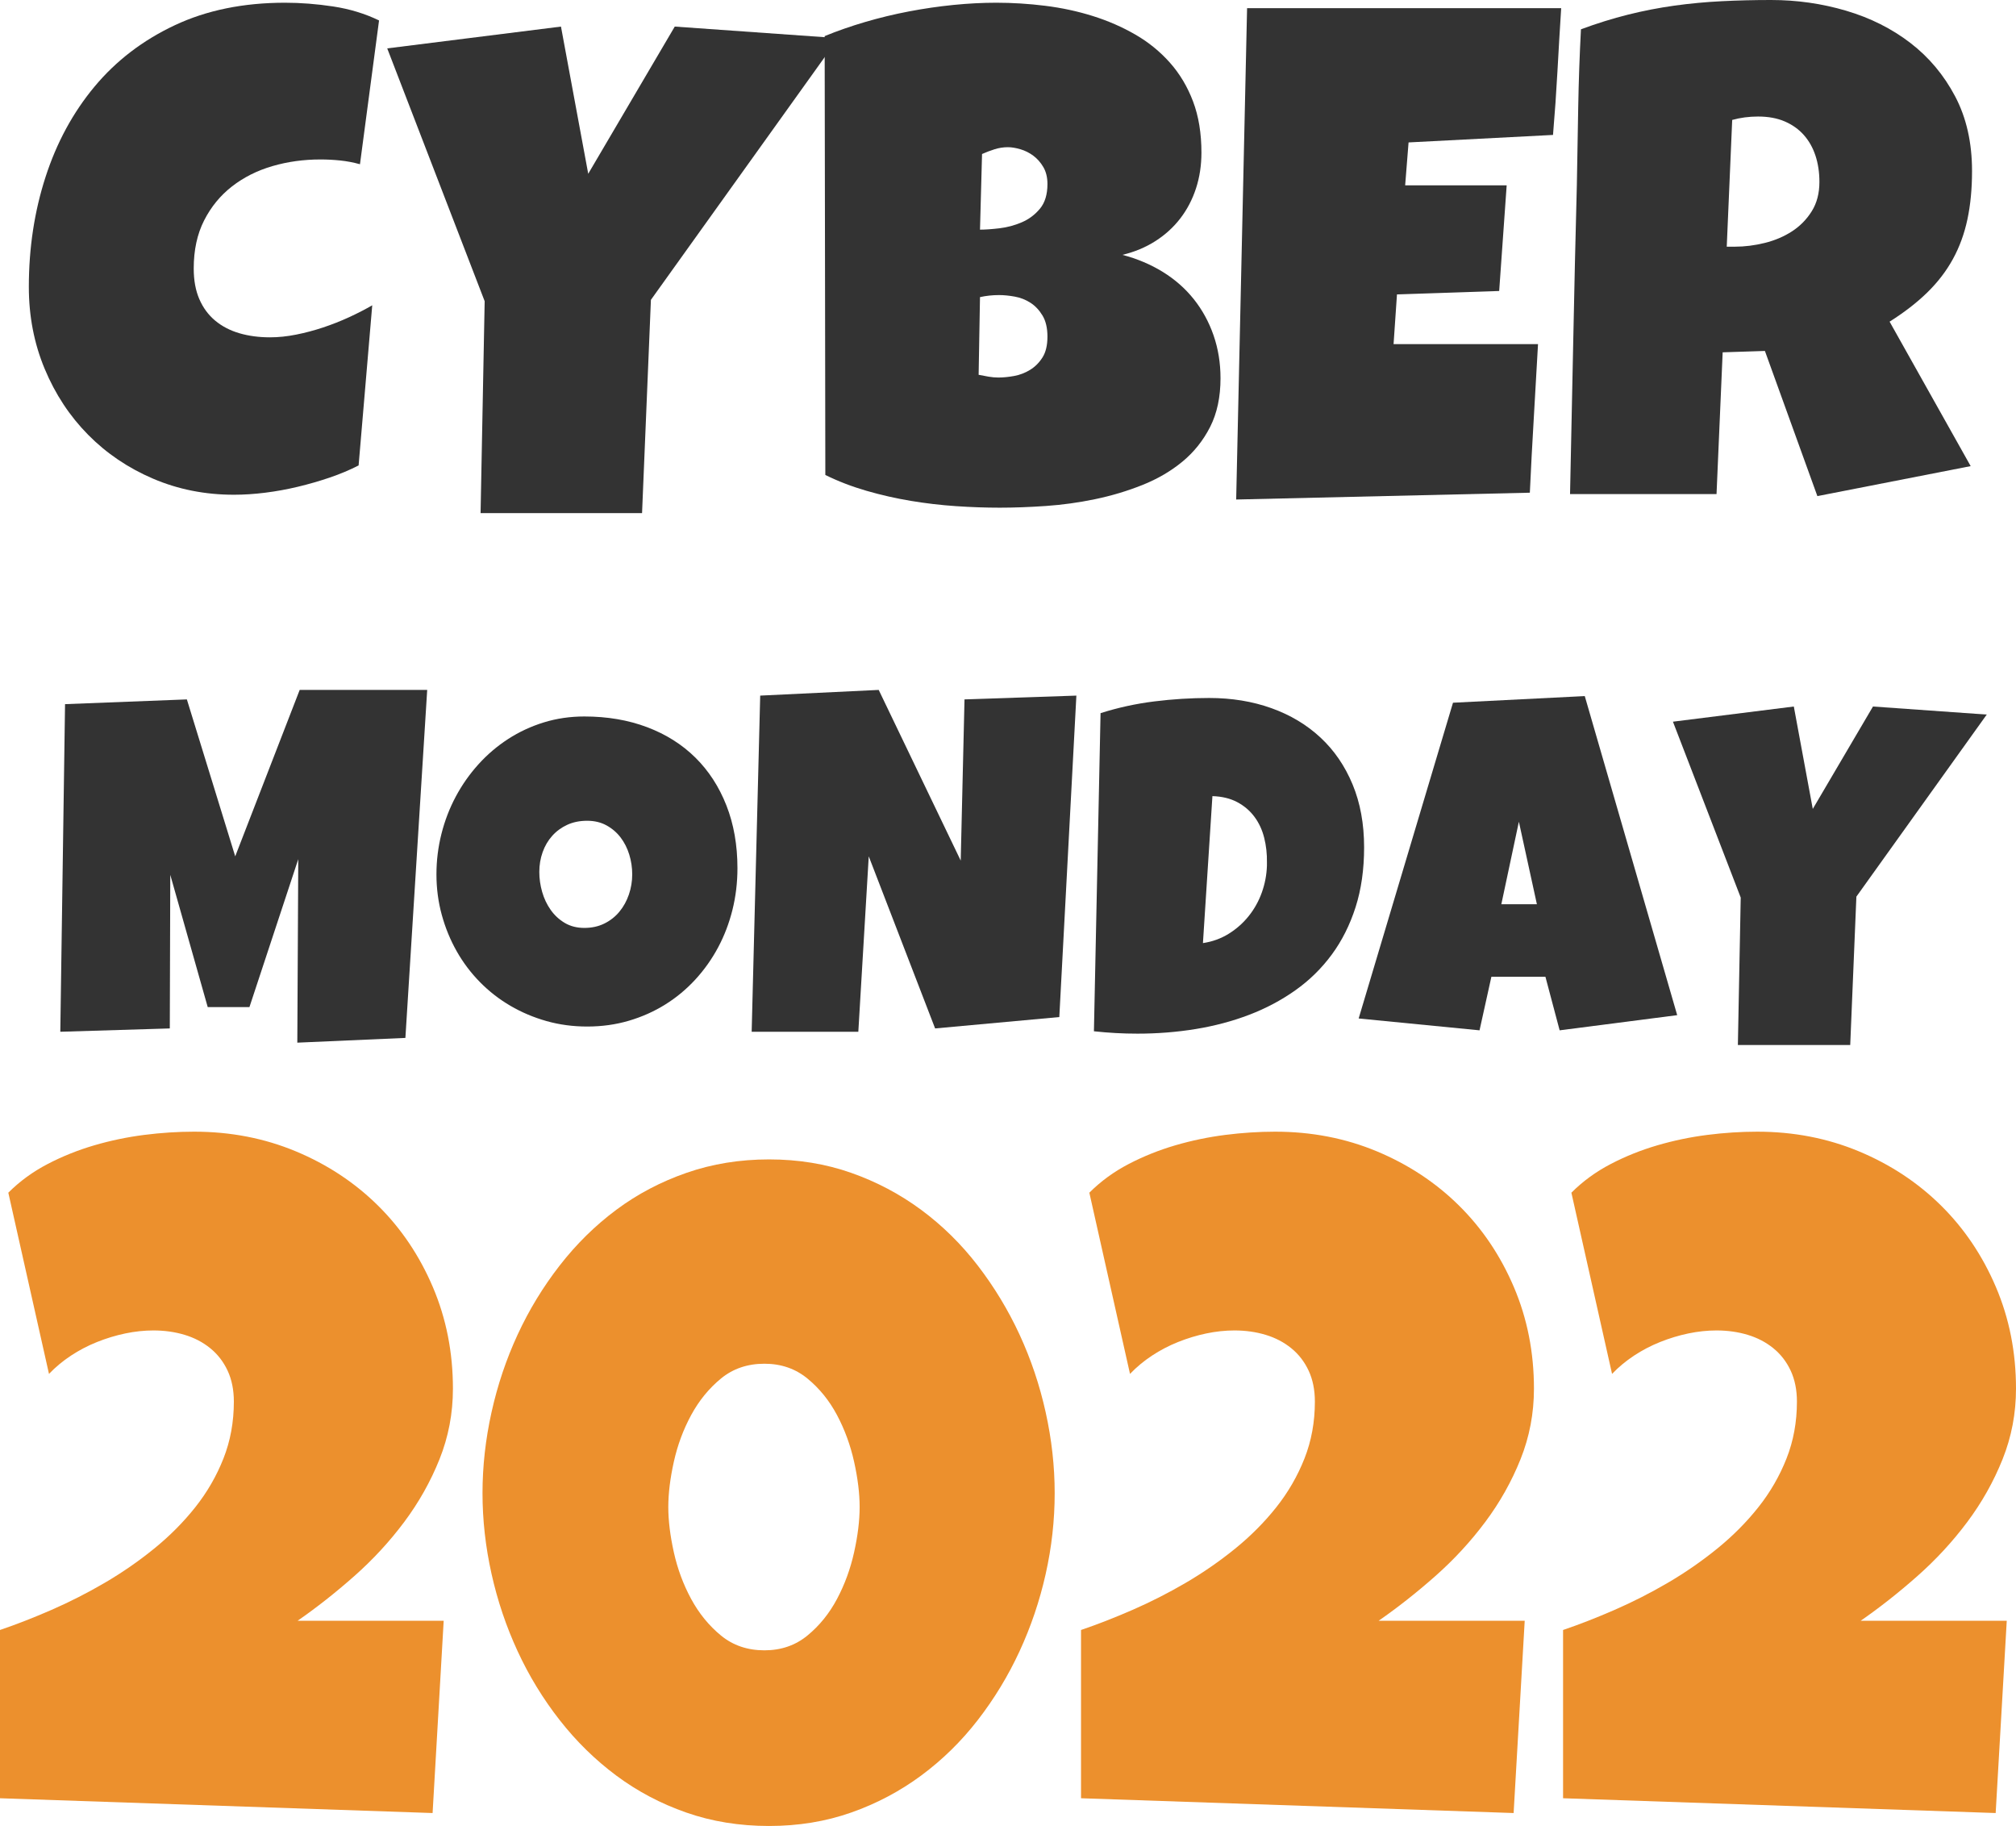 <?xml version="1.0" encoding="iso-8859-1"?>
<!-- Generator: Adobe Illustrator 15.0.0, SVG Export Plug-In . SVG Version: 6.00 Build 0)  -->
<!DOCTYPE svg PUBLIC "-//W3C//DTD SVG 1.1//EN" "http://www.w3.org/Graphics/SVG/1.1/DTD/svg11.dtd">
<svg version="1.1" xmlns="http://www.w3.org/2000/svg" xmlns:xlink="http://www.w3.org/1999/xlink" x="0px" y="0px"
	 width="996.785px" height="902.678px" viewBox="0 0 996.785 902.678" style="enable-background:new 0 0 996.785 902.678;"
	 xml:space="preserve">
<g id="Black_x0D_">
	<g>
		<path style="fill:#333333;" d="M187.418,10.106l-9.433,71.082c-3.258-0.897-6.514-1.516-9.77-1.853
			c-3.258-0.336-6.514-0.505-9.77-0.505c-8.312,0-16.229,1.095-23.75,3.284c-7.524,2.19-14.178,5.532-19.96,10.022
			c-5.785,4.493-10.388,10.106-13.812,16.844c-3.427,6.737-5.138,14.654-5.138,23.75c0,5.84,0.927,10.893,2.779,15.16
			c1.853,4.269,4.464,7.806,7.833,10.612c3.369,2.808,7.354,4.885,11.959,6.232c4.603,1.348,9.656,2.021,15.16,2.021
			c4.153,0,8.477-0.447,12.97-1.348c4.49-0.897,8.927-2.077,13.307-3.537c4.38-1.458,8.646-3.143,12.802-5.053
			c4.153-1.908,7.972-3.874,11.454-5.896l-6.738,79.167c-4.379,2.248-9.125,4.24-14.233,5.98
			c-5.111,1.742-10.359,3.258-15.749,4.548c-5.39,1.292-10.78,2.274-16.17,2.948s-10.557,1.01-15.497,1.01
			c-14.262,0-27.569-2.637-39.92-7.917c-12.354-5.277-23.076-12.52-32.172-21.729c-9.096-9.206-16.255-20.071-21.477-32.593
			c-5.221-12.52-7.832-26.024-7.832-40.51c0-19.202,2.75-37.31,8.253-54.322c5.5-17.012,13.586-31.919,24.255-44.721
			c10.667-12.802,23.89-22.908,39.668-30.319c15.775-7.412,33.94-11.117,54.49-11.117c7.749,0,15.691,0.619,23.834,1.853
			C172.904,4.438,180.455,6.738,187.418,10.106z"/>
		<path style="fill:#333333;" d="M414.477,18.866l-92.642,129.362l-4.38,105.444h-79.841l2.021-104.77L191.461,23.919l85.904-10.78
			l13.476,72.766l42.784-72.766L414.477,18.866z"/>
		<path style="fill:#333333;" d="M603.467,186.969c0,9.322-1.713,17.35-5.138,24.087c-3.427,6.738-8.001,12.465-13.728,17.181
			s-12.325,8.564-19.792,11.538c-7.469,2.977-15.244,5.306-23.329,6.99s-16.199,2.806-24.34,3.369
			c-8.143,0.561-15.749,0.842-22.823,0.842c-6.964,0-14.178-0.252-21.645-0.758c-7.469-0.505-14.907-1.376-22.318-2.611
			c-7.412-1.234-14.712-2.89-21.897-4.969c-7.188-2.076-13.98-4.687-20.381-7.833l-0.337-216.951
			c6.288-2.582,12.97-4.911,20.044-6.99c7.075-2.077,14.289-3.816,21.645-5.222c7.354-1.403,14.681-2.469,21.981-3.201
			c7.298-0.729,14.373-1.095,21.224-1.095c7.972,0,16.028,0.505,24.171,1.516c8.141,1.011,15.974,2.695,23.498,5.053
			c7.521,2.358,14.541,5.419,21.055,9.18c6.512,3.764,12.212,8.396,17.097,13.896c4.885,5.503,8.701,11.904,11.454,19.202
			c2.751,7.301,4.127,15.723,4.127,25.266c0,6.291-0.9,12.186-2.695,17.687c-1.797,5.503-4.379,10.443-7.748,14.823
			s-7.47,8.114-12.296,11.201c-4.83,3.09-10.275,5.364-16.339,6.822c7.298,1.911,13.951,4.716,19.96,8.422
			c6.006,3.706,11.117,8.199,15.328,13.476c4.211,5.279,7.467,11.23,9.77,17.854C602.314,172.373,603.467,179.447,603.467,186.969z
			 M493.98,145.87c-3.258,0-6.401,0.337-9.433,1.011l-0.674,38.404c1.685,0.337,3.34,0.647,4.969,0.927
			c1.626,0.281,3.227,0.421,4.8,0.421c2.358,0,4.94-0.252,7.748-0.758c2.806-0.505,5.445-1.516,7.917-3.032
			c2.469-1.516,4.519-3.563,6.148-6.148c1.626-2.582,2.442-6.006,2.442-10.275c0-4.266-0.816-7.748-2.442-10.443
			c-1.63-2.695-3.622-4.8-5.98-6.316c-2.357-1.516-4.942-2.527-7.748-3.032C498.921,146.123,496.339,145.87,493.98,145.87z
			 M517.899,90.958c0-3.255-0.674-6.035-2.021-8.338c-1.348-2.3-3.006-4.182-4.969-5.643c-1.967-1.458-4.101-2.527-6.401-3.2
			c-2.303-0.674-4.353-1.011-6.147-1.011c-2.248,0-4.438,0.337-6.57,1.011c-2.134,0.673-4.211,1.46-6.232,2.358l-1.011,37.394
			c2.582,0,5.782-0.224,9.601-0.674c3.816-0.448,7.496-1.432,11.033-2.948s6.54-3.761,9.012-6.738
			C516.662,100.196,517.899,96.125,517.899,90.958z"/>
		<path style="fill:#333333;" d="M771.907,4.043c-0.674,10.556-1.292,21-1.853,31.33c-0.563,10.333-1.292,20.776-2.189,31.33
			l-71.419,3.706l-1.685,21.224h50.195l-3.706,52.217l-50.532,1.684l-1.685,24.592h41.773h29.646
			c-0.674,12.354-1.376,24.622-2.105,36.804c-0.731,12.186-1.376,24.398-1.937,36.636l-145.196,3.369l5.391-242.891H771.907z"/>
		<path style="fill:#333333;" d="M975.047,84.557c0,8.759-0.758,16.705-2.274,23.834c-1.516,7.132-3.902,13.673-7.158,19.624
			c-3.259,5.953-7.47,11.454-12.633,16.507c-5.167,5.053-11.399,9.883-18.697,14.486l40.089,71.418l-75.798,14.823l-25.94-71.755
			l-20.887,0.674l-3.031,70.071h-72.43c0.561-25.603,1.095-51.093,1.6-76.472c0.506-25.377,1.096-50.869,1.769-76.472
			c0.225-12.912,0.448-25.713,0.674-38.404c0.224-12.688,0.674-25.49,1.348-38.405c7.859-2.918,15.607-5.332,23.245-7.243
			c7.635-1.908,15.299-3.395,22.992-4.464c7.69-1.066,15.496-1.795,23.413-2.189C859.244,0.198,867.355,0,875.667,0
			c12.802,0,25.182,1.769,37.141,5.306c11.96,3.537,22.542,8.843,31.751,15.917c9.207,7.075,16.592,15.892,22.15,26.445
			C972.268,58.225,975.047,70.521,975.047,84.557z M899.585,89.947c0-4.716-0.647-9.038-1.937-12.97
			c-1.292-3.93-3.2-7.327-5.728-10.191c-2.526-2.863-5.671-5.108-9.433-6.737c-3.764-1.626-8.169-2.442-13.223-2.442
			c-2.247,0-4.437,0.142-6.568,0.421c-2.135,0.282-4.211,0.703-6.232,1.263l-2.695,62.66h4.043c4.826,0,9.74-0.616,14.738-1.853
			c4.995-1.234,9.488-3.142,13.476-5.727c3.984-2.582,7.242-5.895,9.77-9.938C898.322,100.391,899.585,95.564,899.585,89.947z"/>
	</g>
</g>
<g id="_x32_015">
	<g>
		<path style="fill:#EC902D;" d="M223.945,686.502c0,12.189-2.21,23.805-6.627,34.849c-4.42,11.047-10.248,21.405-17.481,31.078
			c-7.237,9.676-15.464,18.588-24.68,26.736c-9.219,8.151-18.549,15.503-27.993,22.052h72.211l-5.484,95.063L0,888.967v-83.18
			c8.073-2.742,16.567-6.056,25.479-9.94s17.671-8.341,26.279-13.368c8.605-5.027,16.757-10.662,24.451-16.91
			c7.691-6.245,14.472-13.062,20.338-20.452c5.863-7.388,10.512-15.425,13.939-24.108s5.142-18.053,5.142-28.107
			c0-5.788-1.028-10.891-3.085-15.311c-2.057-4.417-4.913-8.112-8.569-11.083s-7.884-5.178-12.683-6.627
			c-4.799-1.446-9.94-2.171-15.425-2.171c-4.57,0-9.219,0.496-13.939,1.485c-4.724,0.992-9.369,2.399-13.939,4.228
			s-8.876,4.077-12.911,6.741c-4.038,2.667-7.655,5.677-10.854,9.026L4.113,589.611c5.634-5.635,12.111-10.358,19.424-14.168
			c7.313-3.807,15.003-6.892,23.08-9.255c8.073-2.36,16.3-4.074,24.68-5.142c8.376-1.064,16.603-1.6,24.68-1.6
			c17.974,0,34.734,3.238,50.273,9.712c15.539,6.477,29.057,15.389,40.562,26.736c11.501,11.351,20.566,24.794,27.193,40.333
			S223.945,668.527,223.945,686.502z"/>
		<path style="fill:#EC902D;" d="M521.473,738.146c0,13.407-1.485,26.736-4.456,39.99s-7.276,25.976-12.911,38.162
			c-5.638,12.189-12.533,23.537-20.681,34.049c-8.151,10.512-17.481,19.652-27.993,27.422s-22.052,13.864-34.62,18.281
			c-12.568,4.42-26.09,6.627-40.562,6.627c-14.625,0-28.261-2.207-40.904-6.627c-12.647-4.417-24.187-10.512-34.62-18.281
			c-10.437-7.77-19.767-16.91-27.993-27.422s-15.161-21.859-20.795-34.049c-5.638-12.187-9.94-24.944-12.911-38.276
			c-2.971-13.329-4.456-26.622-4.456-39.876s1.485-26.583,4.456-39.99c2.971-13.404,7.273-26.201,12.911-38.391
			c5.634-12.187,12.568-23.573,20.795-34.163c8.227-10.587,17.557-19.767,27.993-27.536c10.433-7.77,22.013-13.861,34.734-18.281
			c12.718-4.417,26.315-6.627,40.79-6.627c14.472,0,27.993,2.21,40.562,6.627c12.568,4.42,24.108,10.512,34.62,18.281
			s19.842,16.949,27.993,27.536c8.148,10.59,15.043,21.977,20.681,34.163c5.635,12.189,9.94,24.986,12.911,38.391
			C519.987,711.563,521.473,724.893,521.473,738.146z M425.039,745.002c0-6.702-0.914-14.168-2.742-22.395
			s-4.649-15.918-8.455-23.08c-3.81-7.159-8.684-13.176-14.625-18.053c-5.941-4.874-13.025-7.313-21.252-7.313
			c-8.38,0-15.539,2.438-21.48,7.313c-5.941,4.877-10.854,10.894-14.739,18.053c-3.885,7.162-6.741,14.854-8.569,23.08
			s-2.742,15.692-2.742,22.395c0,6.705,0.914,14.168,2.742,22.395s4.685,15.921,8.569,23.08c3.885,7.162,8.798,13.179,14.739,18.053
			c5.941,4.877,13.101,7.313,21.48,7.313c8.227,0,15.311-2.436,21.252-7.313c5.941-4.874,10.815-10.891,14.625-18.053
			c3.806-7.159,6.627-14.854,8.455-23.08S425.039,751.707,425.039,745.002z"/>
		<path style="fill:#EC902D;" d="M758.443,686.502c0,12.189-2.21,23.805-6.627,34.849c-4.42,11.047-10.247,21.405-17.481,31.078
			c-7.237,9.676-15.464,18.588-24.68,26.736c-9.219,8.151-18.549,15.503-27.993,22.052h72.211l-5.484,95.063l-213.891-7.313v-83.18
			c8.073-2.742,16.567-6.056,25.479-9.94s17.671-8.341,26.279-13.368c8.605-5.027,16.757-10.662,24.451-16.91
			c7.691-6.245,14.472-13.062,20.338-20.452c5.863-7.388,10.512-15.425,13.939-24.108s5.142-18.053,5.142-28.107
			c0-5.788-1.028-10.891-3.085-15.311c-2.057-4.417-4.913-8.112-8.569-11.083s-7.884-5.178-12.683-6.627
			c-4.799-1.446-9.94-2.171-15.425-2.171c-4.57,0-9.219,0.496-13.939,1.485c-4.724,0.992-9.369,2.399-13.939,4.228
			s-8.876,4.077-12.911,6.741c-4.038,2.667-7.655,5.677-10.854,9.026l-20.109-89.578c5.635-5.635,12.111-10.358,19.424-14.168
			c7.313-3.807,15.004-6.892,23.08-9.255c8.073-2.36,16.3-4.074,24.68-5.142c8.377-1.064,16.604-1.6,24.68-1.6
			c17.975,0,34.734,3.238,50.273,9.712c15.539,6.477,29.058,15.389,40.562,26.736c11.501,11.351,20.566,24.794,27.193,40.333
			S758.443,668.527,758.443,686.502z"/>
		<path style="fill:#EC902D;" d="M996.785,686.502c0,12.189-2.21,23.805-6.627,34.849c-4.42,11.047-10.247,21.405-17.481,31.078
			c-7.237,9.676-15.464,18.588-24.68,26.736c-9.219,8.151-18.549,15.503-27.993,22.052h72.211l-5.484,95.063l-213.891-7.313v-83.18
			c8.073-2.742,16.567-6.056,25.479-9.94s17.671-8.341,26.279-13.368c8.605-5.027,16.757-10.662,24.451-16.91
			c7.691-6.245,14.472-13.062,20.338-20.452c5.863-7.388,10.512-15.425,13.939-24.108s5.142-18.053,5.142-28.107
			c0-5.788-1.028-10.891-3.085-15.311c-2.057-4.417-4.913-8.112-8.569-11.083s-7.884-5.178-12.683-6.627
			c-4.799-1.446-9.94-2.171-15.425-2.171c-4.57,0-9.219,0.496-13.939,1.485c-4.724,0.992-9.369,2.399-13.939,4.228
			s-8.876,4.077-12.911,6.741c-4.038,2.667-7.655,5.677-10.854,9.026l-20.109-89.578c5.635-5.635,12.111-10.358,19.424-14.168
			c7.313-3.807,15.004-6.892,23.08-9.255c8.073-2.36,16.3-4.074,24.68-5.142c8.377-1.064,16.604-1.6,24.68-1.6
			c17.975,0,34.734,3.238,50.273,9.712c15.539,6.477,29.058,15.389,40.562,26.736c11.501,11.351,20.566,24.794,27.193,40.333
			S996.785,668.527,996.785,686.502z"/>
	</g>
</g>
<g id="Friday">
	<g>
		<path style="fill:#333333;" d="M211.224,341.064l-10.781,172.031l-53.438,2.344l0.469-90.703l-24.141,73.125h-20.625
			l-18.516-65.391l-0.234,75.938l-54.141,1.641l2.344-161.953l60.234-2.344l23.906,77.578l31.875-82.266H211.224z"/>
		<path style="fill:#333333;" d="M364.623,429.189c0,7.11-0.82,13.965-2.461,20.566c-1.641,6.603-4.004,12.794-7.09,18.574
			c-3.087,5.782-6.837,11.074-11.25,15.879c-4.415,4.805-9.375,8.927-14.883,12.363c-5.508,3.438-11.504,6.114-17.988,8.027
			c-6.485,1.915-13.359,2.871-20.625,2.871c-7.031,0-13.731-0.897-20.098-2.695c-6.368-1.796-12.325-4.315-17.871-7.559
			c-5.548-3.241-10.567-7.148-15.059-11.719c-4.493-4.57-8.32-9.647-11.484-15.234c-3.164-5.585-5.625-11.581-7.383-17.988
			c-1.758-6.405-2.637-13.085-2.637-20.039c0-6.797,0.82-13.457,2.461-19.98c1.641-6.522,4.003-12.675,7.09-18.457
			c3.085-5.781,6.815-11.093,11.191-15.938c4.375-4.843,9.276-9.023,14.707-12.539c5.429-3.516,11.309-6.25,17.637-8.203
			c6.328-1.952,13.008-2.93,20.039-2.93c11.327,0,21.66,1.758,30.996,5.273c9.335,3.516,17.304,8.536,23.906,15.059
			c6.601,6.524,11.719,14.414,15.352,23.672S364.623,417.784,364.623,429.189z M312.591,432.236c0-3.358-0.489-6.621-1.465-9.785
			c-0.978-3.164-2.402-5.977-4.277-8.438s-4.2-4.453-6.973-5.977c-2.774-1.523-5.958-2.285-9.551-2.285
			c-3.673,0-6.954,0.665-9.844,1.992c-2.891,1.329-5.372,3.146-7.441,5.449c-2.071,2.305-3.653,5-4.746,8.086
			c-1.095,3.087-1.641,6.348-1.641,9.785c0,3.281,0.469,6.563,1.406,9.844s2.344,6.251,4.219,8.906
			c1.875,2.657,4.199,4.805,6.973,6.445c2.772,1.641,5.995,2.461,9.668,2.461c3.671,0,6.973-0.722,9.902-2.168
			c2.93-1.444,5.409-3.398,7.441-5.859c2.031-2.461,3.593-5.292,4.688-8.496C312.044,438.995,312.591,435.675,312.591,432.236z"/>
		<path style="fill:#333333;" d="M532.201,343.877l-8.438,158.906l-61.407,5.625l-32.813-85.078l-5.156,86.719h-52.734
			l4.219-166.172l58.594-2.813l40.547,84.375l1.875-79.688L532.201,343.877z"/>
		<path style="fill:#333333;" d="M674.467,418.877c0,10.938-1.406,20.801-4.219,29.59s-6.738,16.603-11.777,23.438
			c-5.039,6.837-11.037,12.715-17.988,17.637c-6.955,4.922-14.572,8.965-22.852,12.129c-8.283,3.164-17.092,5.508-26.426,7.031
			c-9.338,1.523-18.926,2.285-28.77,2.285c-3.674,0-7.266-0.097-10.781-0.293c-3.516-0.194-7.111-0.487-10.781-0.879l3.281-157.266
			c8.592-2.734,17.439-4.667,26.543-5.801c9.1-1.132,18.143-1.699,27.129-1.699c11.17,0,21.445,1.681,30.82,5.039
			c9.375,3.36,17.461,8.203,24.258,14.531s12.088,14.063,15.879,23.203C672.57,396.963,674.467,407.315,674.467,418.877z
			 M626.42,426.377c0.076-4.219-0.373-8.28-1.348-12.188c-0.979-3.906-2.578-7.363-4.805-10.371
			c-2.227-3.007-5.061-5.429-8.496-7.266c-3.439-1.835-7.541-2.831-12.305-2.988l-4.688,72.656
			c4.688-0.703,8.943-2.245,12.773-4.629c3.826-2.382,7.127-5.312,9.902-8.789c2.771-3.476,4.922-7.343,6.445-11.602
			c1.523-4.257,2.361-8.652,2.52-13.184V426.377z"/>
		<path style="fill:#333333;" d="M829.271,501.846l-58.125,7.5l-7.031-26.484h-26.719l-5.859,26.484l-59.766-5.859l46.641-156.094
			l65.156-3.281L829.271,501.846z M759.896,447.002l-8.906-40.781l-8.672,40.781H759.896z"/>
		<path style="fill:#333333;" d="M982.318,353.252l-64.453,90l-3.047,73.359h-55.547l1.406-72.891l-33.516-86.953l59.766-7.5
			l9.375,50.625l29.766-50.625L982.318,353.252z"/>
	</g>
</g>
</svg>
